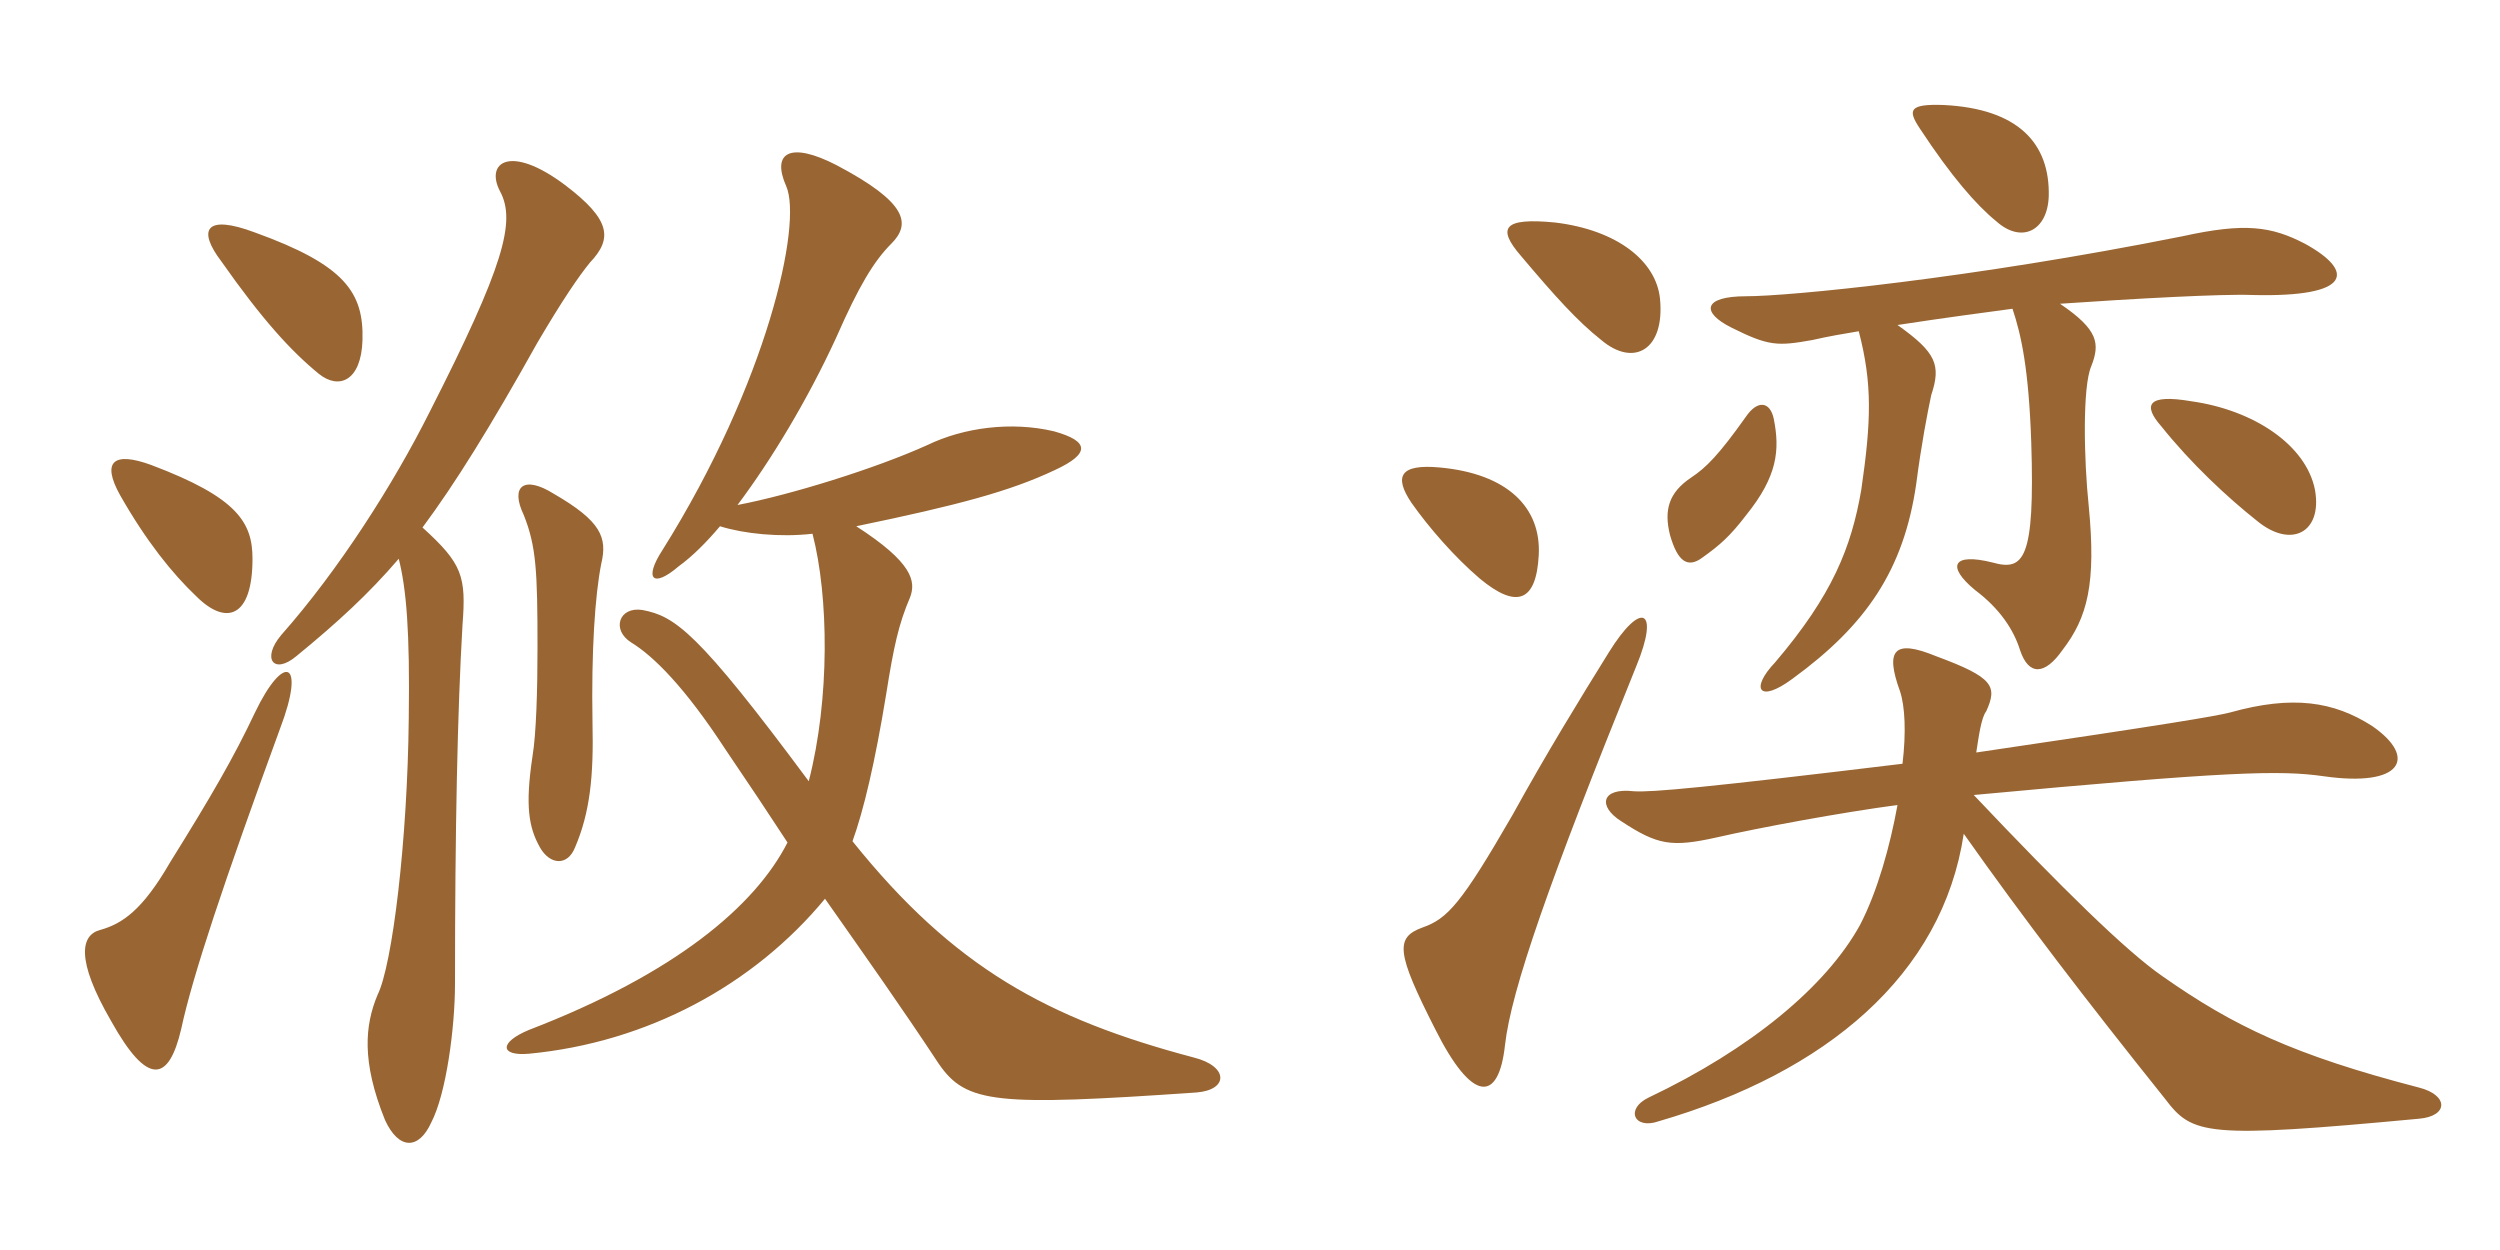 <svg xmlns="http://www.w3.org/2000/svg" xmlns:xlink="http://www.w3.org/1999/xlink" width="300" height="150"><path fill="#996633" padding="10" d="M33.60 87.45C36.75 79.20 34.05 78.30 30.60 85.50C28.05 90.90 25.35 95.55 20.40 103.50C17.10 109.20 14.70 110.85 12 111.60C9.75 112.20 9 115.05 13.35 122.55C17.70 130.35 20.25 129.90 21.75 123.45C23.10 117.15 26.85 105.90 33.60 87.45ZM30.30 67.05C30.30 62.70 28.50 59.70 18.15 55.80C13.65 54.15 12.15 55.35 14.40 59.40C17.55 64.95 20.70 68.85 23.55 71.55C27.15 75.15 30.30 74.10 30.30 67.05ZM43.50 40.80C43.65 35.10 41.40 31.80 30.60 27.90C24.60 25.65 23.70 27.60 26.55 31.35C31.50 38.40 34.95 42.15 38.25 44.85C40.65 46.80 43.35 45.75 43.50 40.80ZM72.15 67.65C72.90 64.50 72.15 62.55 66.45 59.25C62.85 57 61.20 58.35 62.85 61.80C64.35 65.55 64.50 68.55 64.50 77.70C64.50 82.80 64.35 88.05 63.90 90.75C63 96.75 63.45 99.30 64.80 101.70C66 103.80 68.10 103.95 69 101.70C70.80 97.50 71.25 93.15 71.10 86.70C70.95 78.15 71.40 71.40 72.15 67.65ZM97.50 64.05C99.45 71.55 99.60 83.85 97.05 93.75C83.70 75.75 81 73.95 77.10 73.20C74.25 72.75 73.35 75.60 75.75 77.10C78.45 78.75 82.20 82.50 87 89.85C89.85 94.05 92.25 97.65 94.50 101.10C90.60 108.75 81 116.85 63.45 123.60C59.85 125.10 60 126.75 63.45 126.45C77.70 125.10 90.45 118.20 99 107.85C103.95 114.90 108.30 121.05 112.65 127.65C115.95 132.45 119.55 132.75 143.55 131.10C147.45 130.80 147.45 127.95 143.25 126.90C125.70 122.25 114.45 116.10 102.30 100.95C103.65 97.20 105 91.50 106.35 83.25C107.25 77.55 107.85 74.85 109.20 71.70C109.95 69.75 109.50 67.50 102.75 63.15C115.05 60.60 121.20 58.95 126.60 56.40C130.80 54.45 130.80 52.95 126.45 51.75C121.35 50.55 115.65 51.30 111.30 53.40C105 56.25 94.80 59.40 88.50 60.60C92.55 55.20 96.90 48 100.35 40.50C103.05 34.35 104.85 31.35 106.95 29.25C109.35 26.85 108.90 24.30 100.35 19.80C94.80 16.95 92.55 18.30 94.35 22.35C96.30 26.85 92.10 45.90 79.50 66C77.25 69.45 78.30 70.65 81.45 67.95C83.10 66.75 84.75 65.10 86.40 63.15C89.25 64.05 93.60 64.50 97.50 64.05ZM50.70 63.30C54.60 58.05 58.80 51.30 64.50 41.10C67.50 36 69.45 33.15 70.80 31.50C73.50 28.65 73.35 26.40 67.80 22.20C61.20 17.25 58.20 19.50 60 22.95C61.95 26.55 60.45 31.95 51.60 49.35C47.25 58.05 40.65 68.40 33.75 76.20C31.35 79.05 32.85 81 35.55 78.75C40.50 74.70 44.25 71.25 47.85 67.05C48.75 70.65 49.20 75.60 49.05 86.25C48.90 100.80 47.10 115.80 45.30 119.40C43.80 123 43.35 127.35 46.20 134.40C47.85 138 50.25 138 51.75 134.70C53.55 131.25 54.60 123.30 54.60 118.05C54.60 99.45 54.90 85.20 55.50 75C55.95 69.15 55.50 67.65 50.70 63.30ZM236.85 95.40C267.45 92.55 273.60 92.40 278.85 93.15C288.30 94.50 290.10 90.90 284.70 87.15C280.05 84.15 275.10 83.40 267.60 85.50C265.80 85.95 260.55 86.85 237.15 90.30C237.45 88.35 237.75 86.10 238.35 85.35C239.70 82.35 239.25 81.30 232.35 78.75C227.25 76.65 226.20 78 228 82.95C228.60 84.75 228.75 87.90 228.30 91.65C204.75 94.50 198.15 95.10 196.05 94.95C192.15 94.50 191.70 96.75 194.55 98.55C198.90 101.40 200.55 101.70 205.95 100.50C211.20 99.30 220.95 97.50 227.70 96.60C226.80 101.55 225.30 106.95 223.20 111C219.15 118.35 210.15 125.85 197.85 131.70C195 133.05 196.05 135.60 199.05 134.55C219.15 128.70 233.10 117 235.65 100.05C242.85 110.25 250.20 119.85 259.80 131.85C263.10 136.20 264.60 136.65 290.25 134.25C293.85 133.95 293.85 131.40 290.25 130.50C275.25 126.60 268.05 123.15 259.50 117.15C255.15 114.15 247.50 106.65 236.85 95.40ZM196.35 79.95C199.20 73.05 196.95 72 193.05 78.30C189.60 83.85 185.55 90.45 181.50 97.80C175.35 108.45 173.70 110.25 170.70 111.30C167.40 112.50 167.55 114.30 172.20 123.45C176.70 132.45 179.85 132.30 180.60 125.40C181.35 118.80 185.85 105.90 196.35 79.95ZM184.65 66.60C184.95 60.90 180.90 56.85 172.80 56.10C168 55.65 167.25 57.15 169.35 60.30C171.45 63.30 174.60 66.90 177.60 69.45C181.95 73.05 184.35 72.30 184.65 66.60ZM212.85 50.25C212.40 48.15 210.90 48 209.55 49.95C206.25 54.60 204.75 56.10 202.95 57.30C200.25 59.10 199.65 61.20 200.40 64.20C201.30 67.35 202.50 68.25 204.30 66.90C206.40 65.40 207.60 64.35 209.55 61.80C213.30 57.15 213.60 54 212.85 50.25ZM277.80 58.80C276.75 53.40 270.45 49.20 262.95 48.15C257.70 47.25 257.10 48.60 259.35 51.15C262.95 55.65 267.30 59.70 270.90 62.55C274.95 65.85 278.70 63.90 277.80 58.80ZM199.20 35.85C198.75 31.35 194.10 27.60 186.60 26.70C180.45 26.10 179.55 27.30 182.55 30.75C186.60 35.55 189.30 38.55 192.15 40.80C196.05 44.10 199.80 42 199.20 35.85ZM245.85 23.55C246 17.25 242.25 13.05 233.25 12.60C229.05 12.45 228.90 13.20 230.40 15.45C234.15 21.15 237.15 24.60 239.55 26.55C242.55 29.25 245.70 27.75 245.85 23.55ZM223.05 39.75C224.70 46.05 224.55 50.55 223.35 58.80C222.15 65.70 219.90 71.40 213 79.50C210 82.65 211.05 84.45 215.10 81.45C223.95 75 228.45 68.40 229.95 58.05C230.55 53.40 231.30 49.50 231.75 47.40C232.95 43.80 232.35 42.30 227.70 39C233.55 38.10 238.20 37.50 241.50 37.05C242.55 40.20 243.45 44.25 243.75 53.10C244.20 67.20 242.85 68.55 239.10 67.50C234.30 66.30 233.55 67.95 237 70.80C240 73.05 241.65 75.60 242.40 78C243.45 81.15 245.40 81 247.50 78C250.50 74.10 251.55 70.05 250.65 60.75C250.05 55.05 249.90 46.35 250.95 43.95C252 41.25 251.85 39.60 247.20 36.45C255.90 35.85 266.70 35.25 270.30 35.40C282.30 35.70 282.60 32.55 276.60 29.25C272.55 27.15 269.40 26.70 261.90 28.35C236.40 33.45 214.65 35.55 209.55 35.55C204.30 35.55 204.15 37.50 207.75 39.30C212.25 41.55 213.30 41.55 217.50 40.80C219.45 40.35 221.25 40.05 223.05 39.75Z"/></svg>